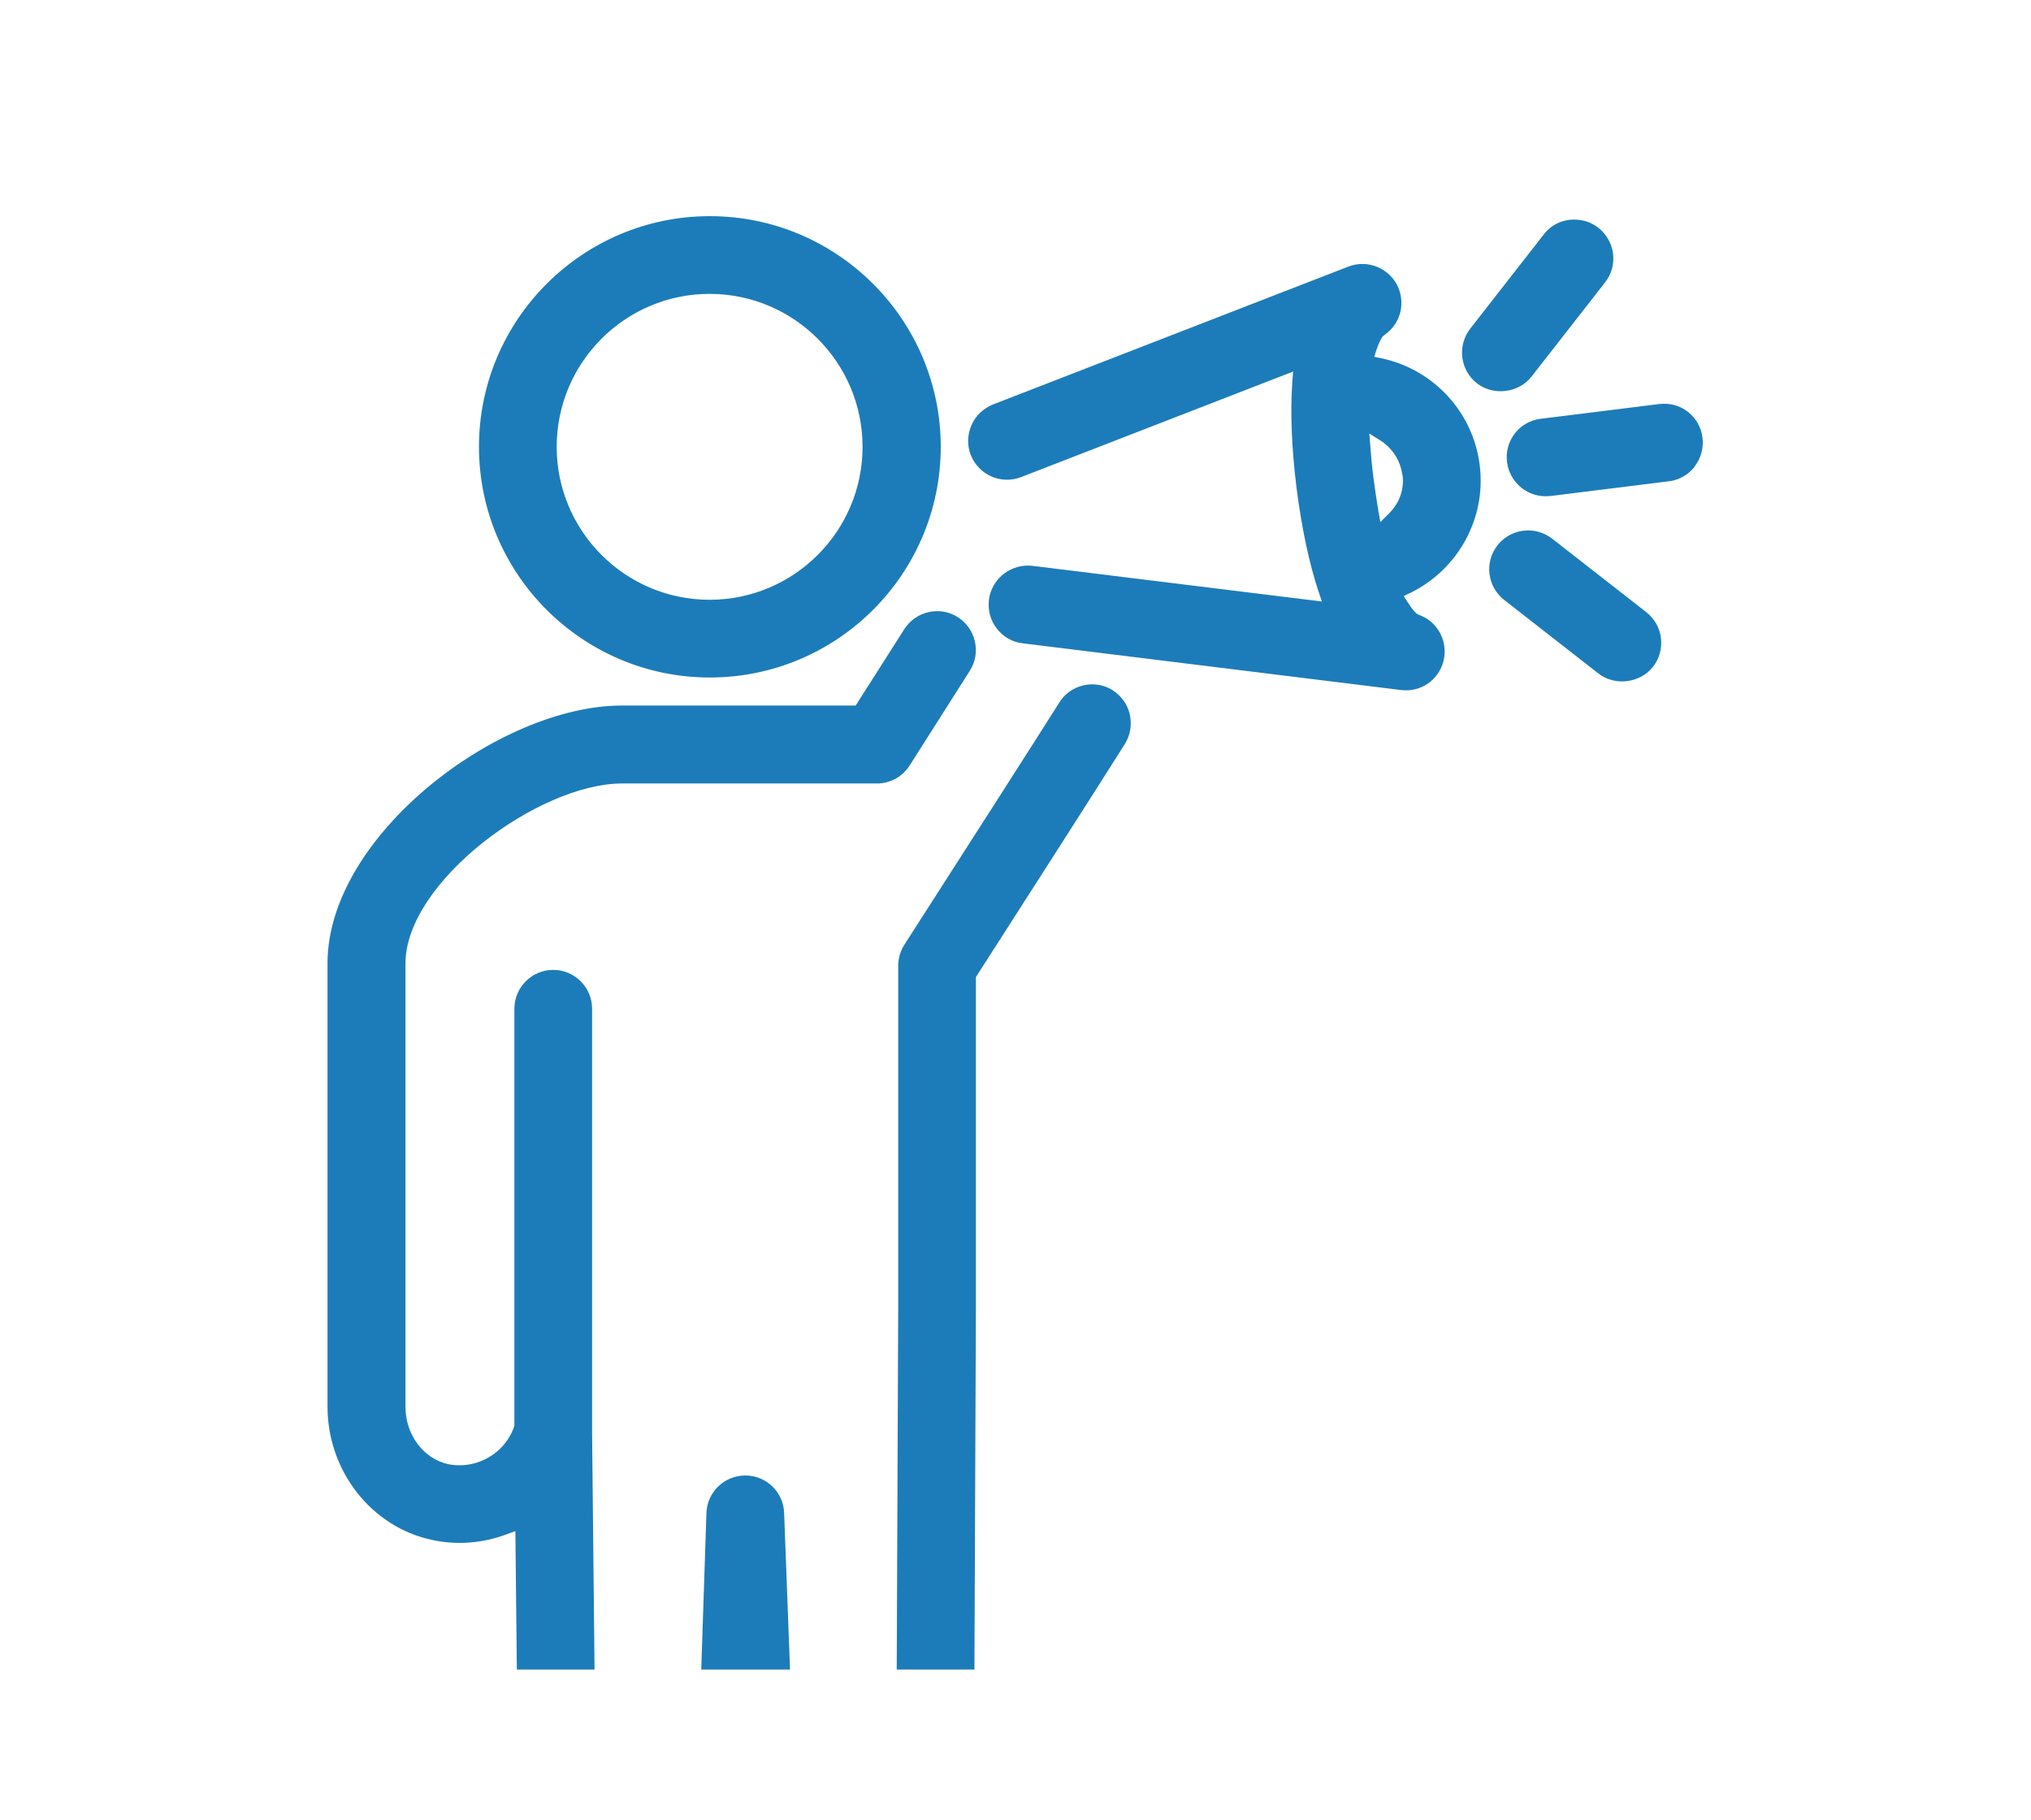 <?xml version="1.0" encoding="UTF-8"?>
<svg id="Layer_1" data-name="Layer 1" xmlns="http://www.w3.org/2000/svg" viewBox="0 0 82.6 74">
  <defs>
    <style>
      .cls-1 {
        fill: #1c7cb9;
      }
    </style>
  </defs>
  <path class="cls-1" d="M68.93,18.97c-.26,.33-.63,.55-1.05,.6l-4.82,.6c-.07,0-.13,.01-.2,.01-.8,0-1.47-.6-1.57-1.39-.11-.87,.51-1.66,1.37-1.76l4.82-.6c.43-.05,.84,.06,1.17,.32,.33,.26,.54,.63,.59,1.05,.05,.42-.06,.83-.32,1.17Zm-1.98,5.92l-3.83-2.99c-.29-.22-.63-.33-.97-.33-.47,0-.94,.21-1.25,.61-.54,.69-.41,1.68,.28,2.22l3.83,2.99c.67,.52,1.7,.39,2.22-.28,.26-.33,.37-.75,.32-1.17-.05-.42-.27-.79-.6-1.05ZM30.31,60c-.85,0-1.55,.67-1.58,1.53l-.21,6.36h3.61l-.24-6.37c-.03-.85-.73-1.52-1.58-1.52Zm14.95-31.93c-.36-.22-.78-.3-1.2-.2-.41,.1-.76,.34-.98,.7-.81,1.29-4.59,7.19-6.18,9.66l-.12,.19c-.18,.28-.26,.6-.25,.91v13.83l-.06,14.73h3.16l.06-14.72v-13.44l.04-.06c1.44-2.24,5.22-8.14,6.02-9.42,.22-.36,.29-.78,.2-1.19s-.34-.76-.7-.99Zm14.81-12.48c.67,.52,1.7,.39,2.22-.28l2.99-3.83c.54-.69,.41-1.68-.28-2.22-.28-.22-.62-.33-.97-.33-.07,0-.13,0-.2,.01-.42,.05-.8,.26-1.05,.6l-2.99,3.83c-.53,.69-.41,1.68,.28,2.22Zm-23.3,15.81c.08-.07,.16-.17,.23-.28l2.44-3.84c.23-.36,.3-.78,.21-1.19-.09-.41-.34-.76-.69-.99-.36-.23-.78-.3-1.19-.21-.41,.09-.76,.34-.99,.69l-1.98,3.11h-9.52c-5,.01-11.96,5.3-11.96,10.48v18.03c0,2.62,1.79,4.9,4.25,5.42h0c1,.22,2.05,.14,3.04-.23l.35-.13,.06,5.63h3.16l-.1-9.62v-17.25c0-.87-.71-1.58-1.58-1.58s-1.58,.71-1.58,1.58v16.96c-.12,.36-.32,.68-.59,.94-.56,.54-1.35,.77-2.1,.62-1.01-.22-1.74-1.2-1.74-2.33v-18.03c0-3.31,5.4-7.31,8.8-7.32h10.46c.08-.01,.18-.02,.27-.04,.02,0,.05-.02,.1-.03,.09-.03,.16-.05,.23-.09,.04-.02,.08-.04,.12-.06,.07-.04,.14-.09,.22-.16l.08-.07Zm-17.29-13.23c0-5.17,4.21-9.38,9.39-9.38s9.39,4.21,9.39,9.38-4.21,9.38-9.39,9.38-9.39-4.21-9.39-9.38Zm3.16,0c0,3.43,2.79,6.22,6.22,6.22s6.22-2.79,6.22-6.22-2.79-6.22-6.22-6.22-6.22,2.79-6.22,6.22Zm34.71,5.94l-.26,.13,.16,.25c.16,.25,.28,.39,.36,.46l.09,.05c.71,.25,1.14,.96,1.04,1.71-.12,.84-.87,1.46-1.76,1.35l-15.39-1.9c-.42-.05-.79-.26-1.05-.6-.26-.33-.37-.75-.32-1.17,.1-.8,.79-1.39,1.58-1.39,.06,0,.12,0,.19,.01l11.77,1.45-.13-.39c-.39-1.17-.69-2.6-.9-4.23-.2-1.63-.26-3.08-.17-4.32l.03-.41-11.06,4.29c-.82,.32-1.73-.09-2.05-.9-.15-.39-.14-.82,.03-1.21,.17-.39,.48-.68,.87-.84l14.46-5.61c.8-.31,1.71,.08,2.04,.88,.28,.71,.04,1.49-.59,1.91l-.07,.07c-.06,.09-.15,.26-.24,.53l-.09,.28,.29,.06c2.13,.45,3.74,2.2,4,4.35,.27,2.15-.87,4.23-2.82,5.19Zm-.32-4.8h0c-.07-.58-.41-1.1-.91-1.41l-.43-.27,.04,.51c.03,.42,.07,.85,.13,1.3,.06,.45,.12,.87,.19,1.29l.09,.5,.36-.36c.42-.42,.62-.99,.54-1.57Z"/>
</svg>